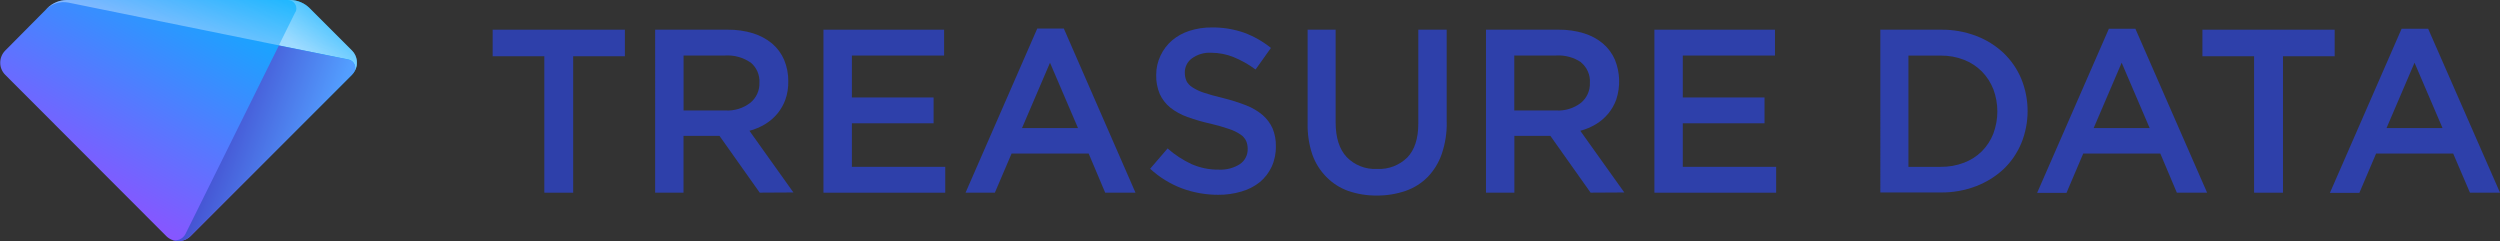 <?xml version="1.0" encoding="UTF-8"?>
<svg xmlns="http://www.w3.org/2000/svg" xmlns:xlink="http://www.w3.org/1999/xlink" id="Layer_1" viewBox="0 0 535.57 51.65">
  <rect x="0" y="0" width="535.57" height="51.65" fill="#333333" stroke="none"/>
  <defs>
    <clipPath id="clippath">
      <rect width="535.57" height="51.65" style="fill:none;"></rect>
    </clipPath>
    <clipPath id="clippath-1">
      <rect width="535.57" height="51.65" style="fill:none;"></rect>
    </clipPath>
    <clipPath id="clippath-2">
      <path d="M14.27,0c-1.55.02-3.04.65-4.14,1.75L1.13,10.82C.45,11.5.06,12.42.05,13.39v.08c0,.97.4,1.89,1.08,2.57l34.48,34.53c1.44,1.44,3.78,1.44,5.22,0l34.54-34.53c1.44-1.44,1.44-3.78,0-5.22l-9.07-9.07c-1.1-1.09-2.57-1.72-4.12-1.75,0,0-47.91,0-47.91,0Z" style="fill:none;"></path>
    </clipPath>
    <linearGradient id="linear-gradient" x1="-767.55" y1="-442.37" x2="-766.55" y2="-442.37" gradientTransform="translate(44502.66 -25613.51) scale(57.96 -57.96)" gradientUnits="userSpaceOnUse">
      <stop offset="0" stop-color="#85f"></stop>
      <stop offset="1" stop-color="#00b6ff"></stop>
    </linearGradient>
    <clipPath id="clippath-3">
      <rect width="535.57" height="51.65" style="fill:none;"></rect>
    </clipPath>
    <clipPath id="clippath-4">
      <rect x="9.9" width="66.55" height="15.28" style="fill:none;"></rect>
    </clipPath>
    <clipPath id="clippath-5">
      <path d="M9.9,2c1.25-1.25,3.04-1.79,4.77-1.44l60,12.19c.99.2,1.63,1.16,1.43,2.15-.03.13-.06.25-.11.37.84-1.44.6-3.27-.58-4.45l-9.07-9.07c-1.12-1.11-2.63-1.74-4.21-1.75H14.37c-1.59,0-3.11.63-4.24,1.75,0,0-.23.25-.23.25Z" style="fill:none;"></path>
    </clipPath>
    <linearGradient id="linear-gradient-2" x1="-784.33" y1="-464.83" x2="-783.33" y2="-464.83" gradientTransform="translate(17633.38 -10418.47) scale(22.43 -22.43)" gradientUnits="userSpaceOnUse">
      <stop offset="0" stop-color="#fff"></stop>
      <stop offset=".07" stop-color="#fff"></stop>
      <stop offset=".89" stop-color="#009fff"></stop>
      <stop offset="1" stop-color="#009fff"></stop>
    </linearGradient>
    <clipPath id="clippath-6">
      <rect x="59.74" width="16.71" height="15.28" style="fill:none;"></rect>
    </clipPath>
    <clipPath id="clippath-7">
      <path d="M63.25,2.63l-3.51,7.09,14.89,3c.99.2,1.63,1.16,1.43,2.15-.03.13-.06.25-.11.37.84-1.44.6-3.27-.58-4.45l-9.07-9.07c-1.11-1.09-2.61-1.71-4.17-1.72h-.46c1.01,0,1.82.81,1.82,1.82,0,.28-.07.56-.19.81,0,0-.05,0-.05,0Z" style="fill:none;"></path>
    </clipPath>
    <linearGradient id="linear-gradient-3" x1="-758.03" y1="-465.79" x2="-757.03" y2="-465.79" gradientTransform="translate(18413.09 -11269.2) scale(24.21 -24.21)" xlink:href="#linear-gradient-2"></linearGradient>
    <clipPath id="clippath-8">
      <path d="M39.74,50.11c-.54,1.08-1.78,1.62-2.93,1.26,1.37.57,2.95.25,4-.8l34.56-34.53c.23-.23.42-.49.58-.77.4-.93-.03-2-.95-2.41-.12-.05-.24-.09-.37-.11l-14.89-3s-20,40.36-20,40.36Z" style="fill:none;"></path>
    </clipPath>
    <linearGradient id="linear-gradient-4" x1="-734.27" y1="-437.21" x2="-733.27" y2="-437.21" gradientTransform="translate(13395.97 22415.47) rotate(90) scale(30.51 -30.51)" gradientUnits="userSpaceOnUse">
      <stop offset="0" stop-color="#4036c1"></stop>
      <stop offset=".98" stop-color="#539eff"></stop>
      <stop offset="1" stop-color="#539eff"></stop>
    </linearGradient>
    <clipPath id="clippath-9">
      <rect width="535.57" height="51.65" style="fill:none;"></rect>
    </clipPath>
  </defs>
  <g style="clip-path:url(#clippath);">
    <g style="clip-path:url(#clippath-1);">
      <g style="clip-path:url(#clippath-2);">
        <rect x="-3.32" y="-20.26" width="83.45" height="92.53" transform="translate(-3.32 46.27) rotate(-60)" style="fill:url(#linear-gradient);"></rect>
      </g>
      <g style="clip-path:url(#clippath-3);">
        <g style="opacity:.4;">
          <g style="clip-path:url(#clippath-4);">
            <g style="clip-path:url(#clippath-5);">
              <rect x="28.04" y="-26.66" width="30.59" height="68.59" transform="translate(25.71 47.95) rotate(-76.38)" style="fill:url(#linear-gradient-2);"></rect>
            </g>
          </g>
        </g>
        <g style="opacity:.4;">
          <g style="clip-path:url(#clippath-6);">
            <g style="clip-path:url(#clippath-7);">
              <rect x="56.83" y="-3.69" width="22.87" height="22.68" transform="translate(11.4 46.2) rotate(-40.53)" style="fill:url(#linear-gradient-3);"></rect>
            </g>
          </g>
        </g>
      </g>
      <g style="clip-path:url(#clippath-8);">
        <rect x="30.19" y="5.22" width="52.83" height="51.21" transform="translate(8.96 74.24) rotate(-70.91)" style="fill:url(#linear-gradient-4);"></rect>
      </g>
      <g style="clip-path:url(#clippath-9);">
        <polygon points="122.79 41.28 116.61 41.28 116.61 12.05 105.54 12.05 105.54 6.36 133.87 6.36 133.87 12.05 122.79 12.05 122.79 41.28" style="fill:#2e40aa;"></polygon>
        <path d="M162.75,41.27l-8.62-12.17h-7.7v12.17h-6.08V6.36h15.56c1.83-.02,3.66.24,5.41.77,1.49.46,2.88,1.2,4.09,2.2,1.11.95,1.99,2.14,2.57,3.49.61,1.46.91,3.03.89,4.61.02,1.33-.18,2.66-.62,3.92-.4,1.09-.98,2.1-1.72,3-.74.89-1.63,1.65-2.62,2.25-1.05.63-2.18,1.11-3.36,1.42l9.42,13.21-7.22.04h0ZM160.75,13.37c-1.57-1.07-3.46-1.59-5.36-1.48h-8.95v11.78h9c1.89.1,3.74-.47,5.25-1.61,1.31-1.04,2.05-2.63,2-4.3.11-1.68-.6-3.32-1.9-4.39" style="fill:#2e40aa;"></path>
        <polygon points="202.25 11.9 182.5 11.9 182.5 20.88 200 20.88 200 26.41 182.5 26.41 182.5 35.74 202.5 35.74 202.5 41.28 176.41 41.28 176.41 6.36 202.25 6.36 202.25 11.9" style="fill:#2e40aa;"></polygon>
        <path d="M243.25,41.27h-6.49l-3.54-8.38h-16.51l-3.58,8.38h-6.28l15.36-35.16h5.69l15.35,35.16h0ZM224.94,13.44l-6,14h12l-6-14Z" style="fill:#2e40aa;"></path>
        <path d="M254.13,17.28c.29.57.74,1.06,1.28,1.4.79.52,1.65.92,2.55,1.2,1.08.36,2.45.75,4.12,1.14,1.66.42,3.29.93,4.88,1.55,1.28.49,2.47,1.19,3.52,2.07.91.78,1.63,1.75,2.13,2.84.5,1.21.75,2.51.72,3.82.03,1.53-.28,3.05-.91,4.44-.6,1.27-1.47,2.4-2.55,3.29-1.16.92-2.49,1.6-3.92,2-1.62.48-3.31.72-5,.7-2.64,0-5.26-.46-7.73-1.37-2.53-.95-4.84-2.38-6.83-4.21l3.74-4.35c1.54,1.36,3.27,2.49,5.14,3.36,1.85.81,3.84,1.21,5.86,1.18,1.6.08,3.18-.34,4.52-1.2,1.06-.73,1.68-1.96,1.64-3.25,0-.58-.1-1.16-.33-1.7-.27-.56-.68-1.03-1.2-1.37-.74-.5-1.55-.89-2.4-1.17-1.31-.45-2.65-.84-4-1.15-1.7-.37-3.37-.86-5-1.45-1.32-.46-2.55-1.13-3.65-2-.96-.78-1.73-1.77-2.25-2.89-.55-1.31-.81-2.72-.77-4.14,0-1.43.32-2.84.94-4.13.58-1.23,1.41-2.33,2.44-3.22,1.1-.93,2.38-1.63,3.75-2.07,1.55-.49,3.17-.74,4.79-.72,2.35-.03,4.68.35,6.9,1.12,2.08.77,4.03,1.87,5.76,3.27l-3.29,4.62c-1.46-1.09-3.05-1.98-4.74-2.67-1.5-.6-3.11-.91-4.73-.92-1.5-.09-2.98.34-4.19,1.22-.95.7-1.51,1.82-1.5,3-.01.62.1,1.23.35,1.79" style="fill:#2e40aa;"></path>
        <path d="M309.93,26.16c.04,2.32-.32,4.63-1.07,6.83-.63,1.84-1.66,3.52-3,4.92-1.33,1.34-2.95,2.36-4.73,2.98-2,.68-4.1,1.02-6.21,1-2.09.02-4.16-.32-6.13-1-1.76-.63-3.35-1.66-4.66-3-1.34-1.36-2.37-3-3-4.81-.72-2.15-1.05-4.4-1-6.66V6.36h6v19.85c0,3.26.79,5.74,2.36,7.43,1.7,1.75,4.08,2.69,6.52,2.55,2.41.13,4.75-.76,6.47-2.45,1.57-1.63,2.36-4.05,2.36-7.28V6.36h6.08v19.8h.01Z" style="fill:#2e40aa;"></path>
        <path d="M340.75,41.27l-8.62-12.17h-7.71v12.17h-6.08V6.36h15.56c1.83-.02,3.66.24,5.41.77,1.5.45,2.89,1.2,4.09,2.2,1.11.95,1.99,2.14,2.57,3.49,1.1,2.72,1.19,5.74.27,8.53-.4,1.09-.98,2.11-1.72,3s-1.63,1.65-2.62,2.25c-1.05.63-2.18,1.11-3.36,1.42l9.43,13.21-7.22.04h0ZM338.75,13.37c-1.57-1.07-3.45-1.59-5.35-1.48h-9v11.78h9c1.89.1,3.74-.47,5.25-1.61,1.29-1.05,2.01-2.64,1.95-4.3.11-1.68-.59-3.32-1.9-4.39" style="fill:#2e40aa;"></path>
        <polygon points="380.25 11.9 360.5 11.9 360.5 20.88 378.01 20.88 378.01 26.41 360.5 26.41 360.5 35.74 380.5 35.74 380.5 41.28 354.42 41.28 354.42 6.36 380.25 6.36 380.25 11.9" style="fill:#2e40aa;"></polygon>
        <path d="M433.02,30.68c-.87,2.1-2.17,3.99-3.81,5.56-1.71,1.58-3.71,2.82-5.89,3.65-2.39.91-4.94,1.37-7.5,1.34h-13V6.36h13c2.56-.03,5.1.42,7.5,1.32,2.19.83,4.19,2.07,5.89,3.67,1.64,1.56,2.94,3.45,3.81,5.54,1.8,4.42,1.8,9.38,0,13.8M427.02,19.09c-.56-1.41-1.39-2.7-2.45-3.78-1.09-1.09-2.39-1.94-3.83-2.5-1.59-.62-3.29-.92-5-.9h-6.9v23.83h6.9c1.71.02,3.4-.27,5-.88,1.43-.54,2.74-1.37,3.83-2.45,1.06-1.07,1.9-2.35,2.45-3.76,1.16-3.08,1.16-6.49,0-9.57" style="fill:#2e40aa;"></path>
        <path d="M472.82,41.27h-6.48l-3.54-8.38h-16.51l-3.59,8.43h-6.29l15.37-35.16h5.68l15.36,35.11h0ZM454.52,13.44l-6,14h12l-6-14Z" style="fill:#2e40aa;"></path>
        <polygon points="489.08 41.28 482.89 41.28 482.89 12.05 471.82 12.05 471.82 6.36 500.15 6.36 500.15 12.05 489.08 12.05 489.08 41.28" style="fill:#2e40aa;"></polygon>
        <path d="M535.57,41.27h-6.44l-3.59-8.38h-16.51l-3.59,8.43h-6.31l15.36-35.16h5.69l15.39,35.11h0ZM517.26,13.44l-6,14h12l-6-14Z" style="fill:#2e40aa;"></path>
      </g>
    </g>
  </g>
</svg>
